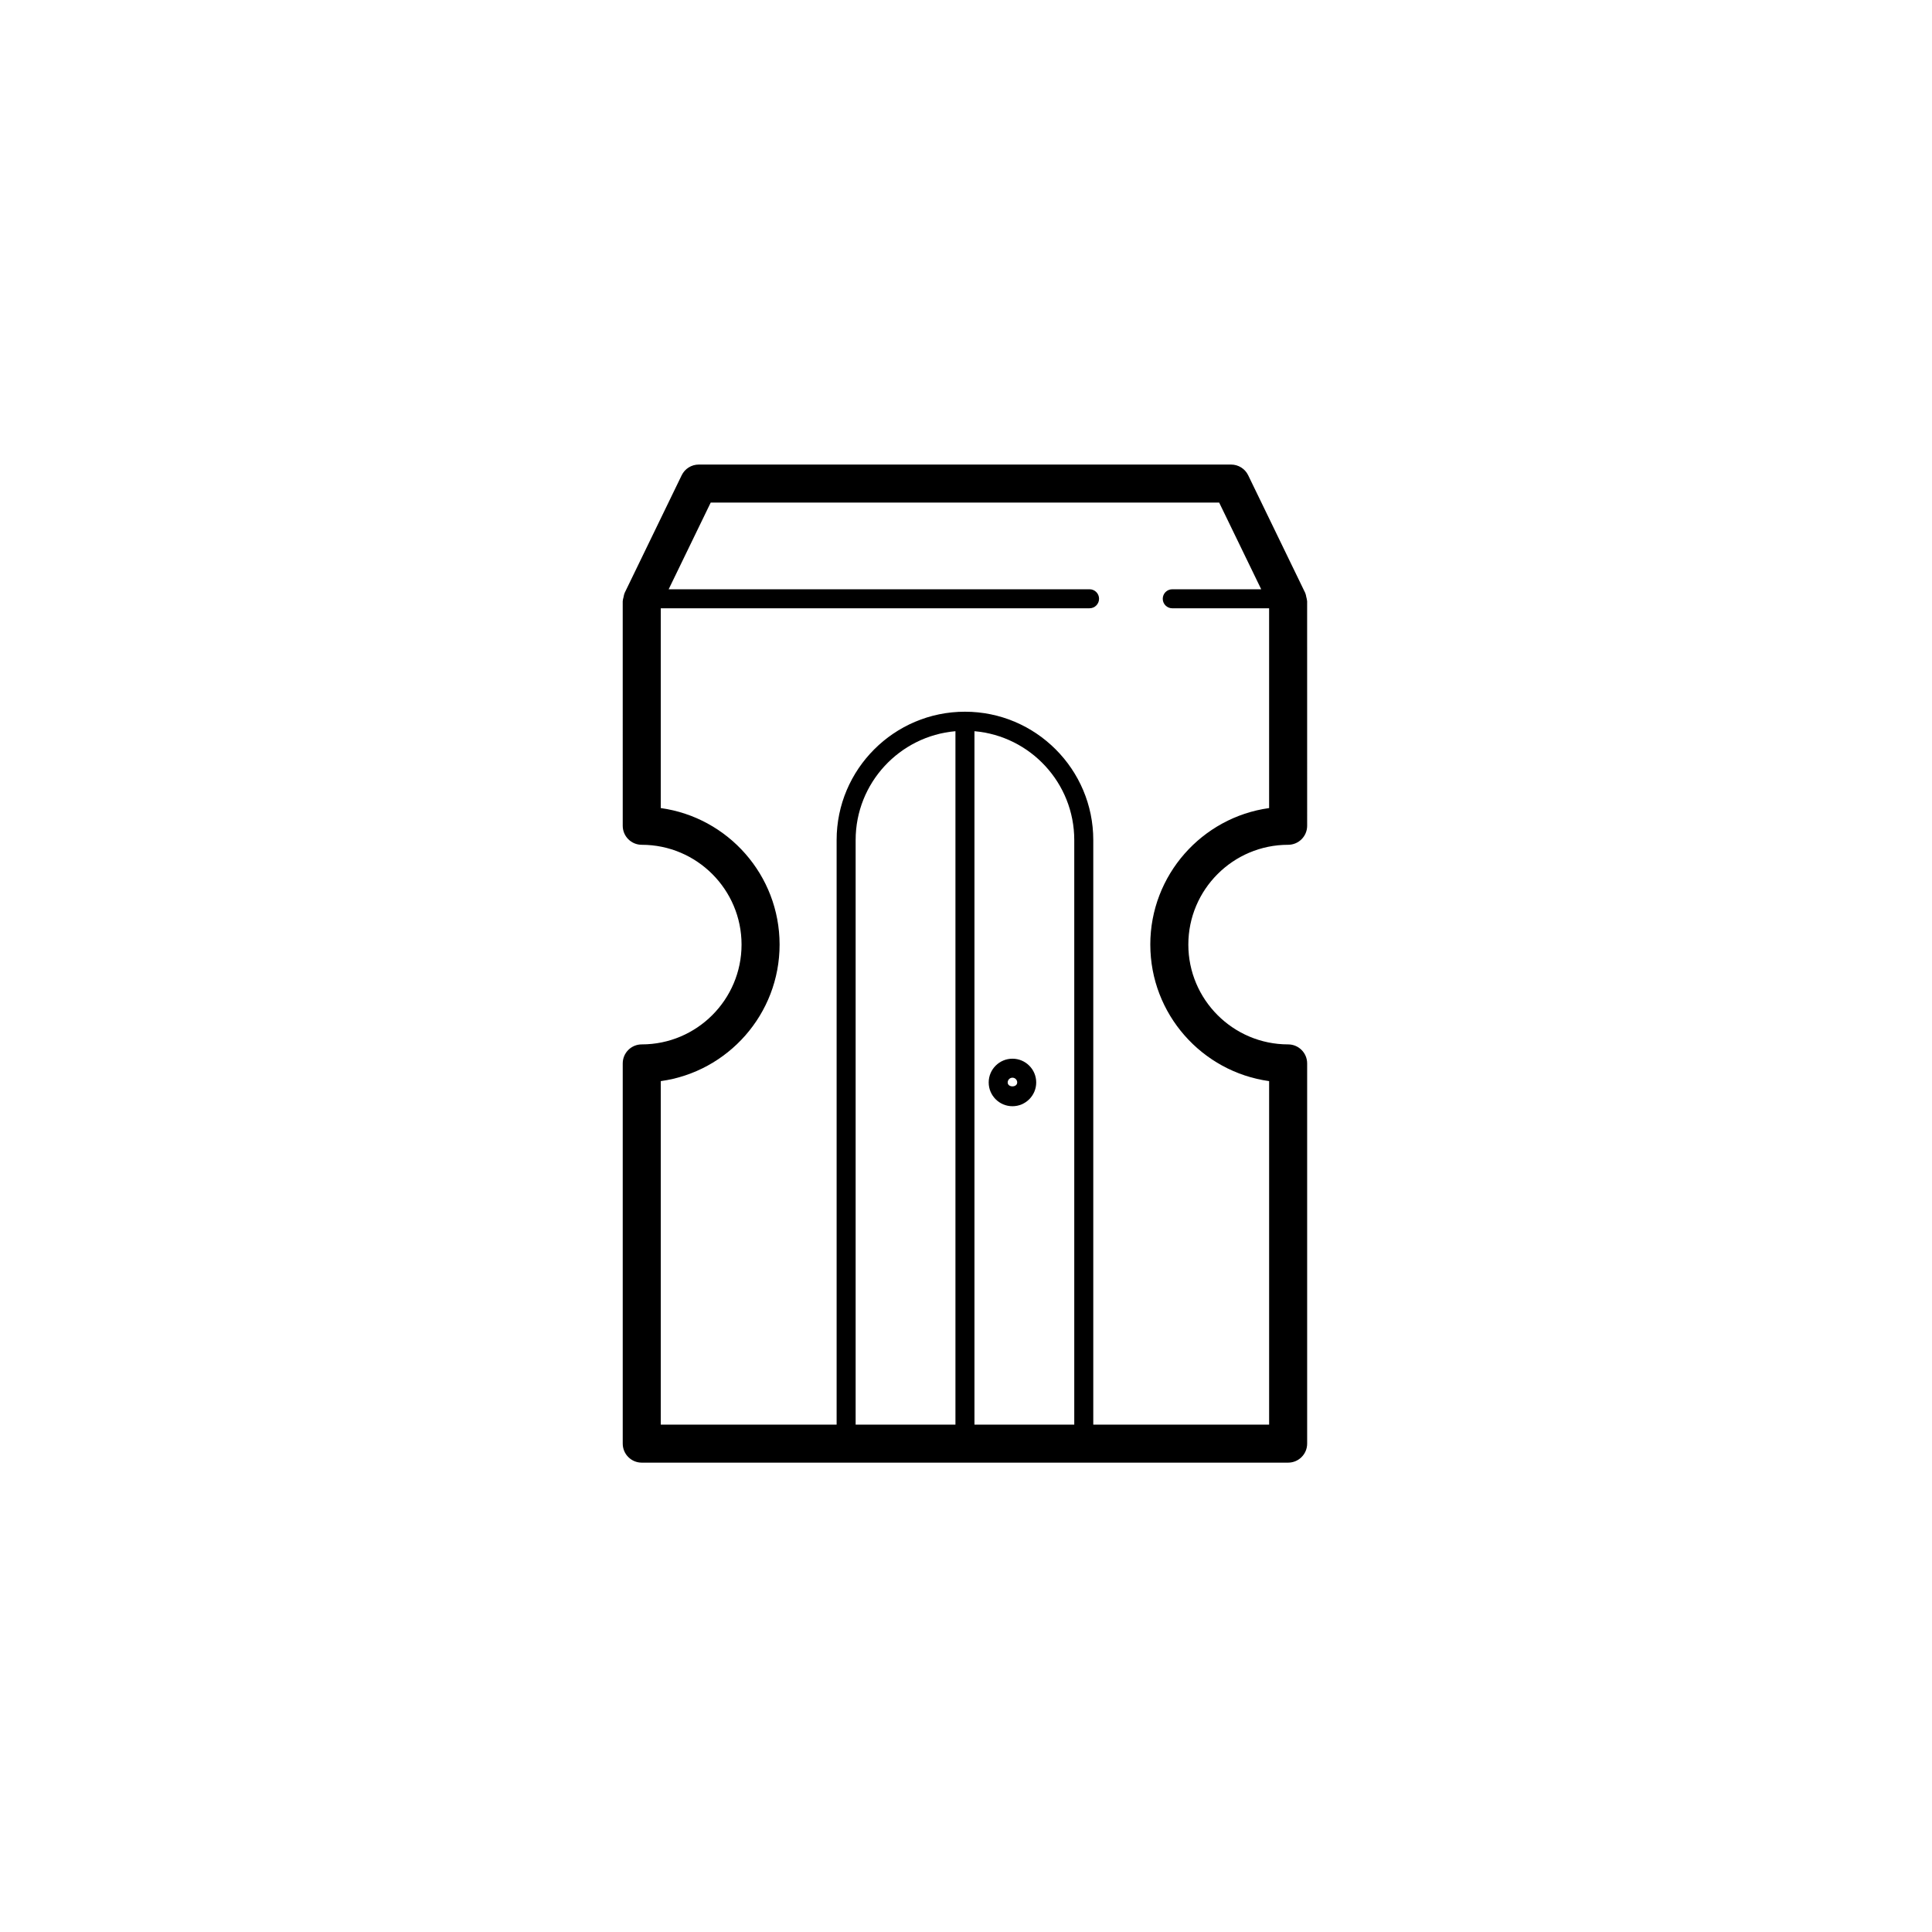 <?xml version="1.0" encoding="UTF-8"?>
<!-- Uploaded to: SVG Repo, www.svgrepo.com, Generator: SVG Repo Mixer Tools -->
<svg fill="#000000" width="800px" height="800px" version="1.1" viewBox="144 144 512 512" xmlns="http://www.w3.org/2000/svg">
 <g>
  <path d="m412.31 437.16c3.473 0 6.297-2.824 6.297-6.297s-2.824-6.297-6.297-6.297-6.297 2.824-6.297 6.297 2.824 6.297 6.297 6.297zm0-7.559c0.695 0 1.258 0.566 1.258 1.258 0 1.387-2.519 1.387-2.519 0 0.004-0.691 0.566-1.258 1.262-1.258z"/>
  <path d="m490.19 302.25c-0.078-0.344-0.117-0.695-0.262-1.008-0.016-0.039-0.012-0.078-0.031-0.113l-15.113-31.172c-0.84-1.738-2.602-2.844-4.531-2.844h-141.07c-1.93 0-3.691 1.102-4.531 2.84l-15.113 31.172c-0.02 0.039-0.012 0.078-0.031 0.117-0.145 0.312-0.184 0.664-0.262 1.004-0.07 0.32-0.184 0.629-0.191 0.949 0 0.043-0.027 0.082-0.027 0.125l0.004 59.52c0 2.781 2.254 5.039 5.039 5.039 14.582 0 26.449 11.863 26.449 26.449 0 14.586-11.867 26.449-26.449 26.449-2.785 0-5.039 2.254-5.039 5.039v100.76c0 2.781 2.254 5.039 5.039 5.039h171.3c2.785 0 5.039-2.254 5.039-5.039v-100.76c0-2.781-2.254-5.039-5.039-5.039-14.582 0-26.449-11.863-26.449-26.449 0-14.586 11.867-26.449 26.449-26.449 2.785 0 5.039-2.254 5.039-5.039l-0.004-59.516c0-0.043-0.023-0.082-0.023-0.125-0.008-0.32-0.121-0.629-0.191-0.949zm-61.5 64.367v154.92h-26.449v-183.76c14.797 1.281 26.449 13.719 26.449 28.84zm-31.488 154.92h-26.449v-154.92c0-15.121 11.652-27.559 26.449-28.84zm51.641-127.21c0 18.434 13.723 33.719 31.488 36.18v91.031h-46.602v-154.92c0-18.754-15.258-34.008-34.008-34.008s-34.008 15.254-34.008 34.008v154.92h-46.602v-91.031c17.766-2.461 31.488-17.746 31.488-36.18 0-18.434-13.723-33.719-31.488-36.18v-52.949h113.63c1.391 0 2.519-1.125 2.519-2.519 0-1.391-1.125-2.519-2.519-2.519l-111.54 0.004 11.141-22.973h134.75l11.141 22.973h-23.574c-1.391 0-2.519 1.125-2.519 2.519 0 1.391 1.125 2.519 2.519 2.519h25.668v52.945c-17.766 2.461-31.488 17.746-31.488 36.18z"/>
 </g>
</svg>